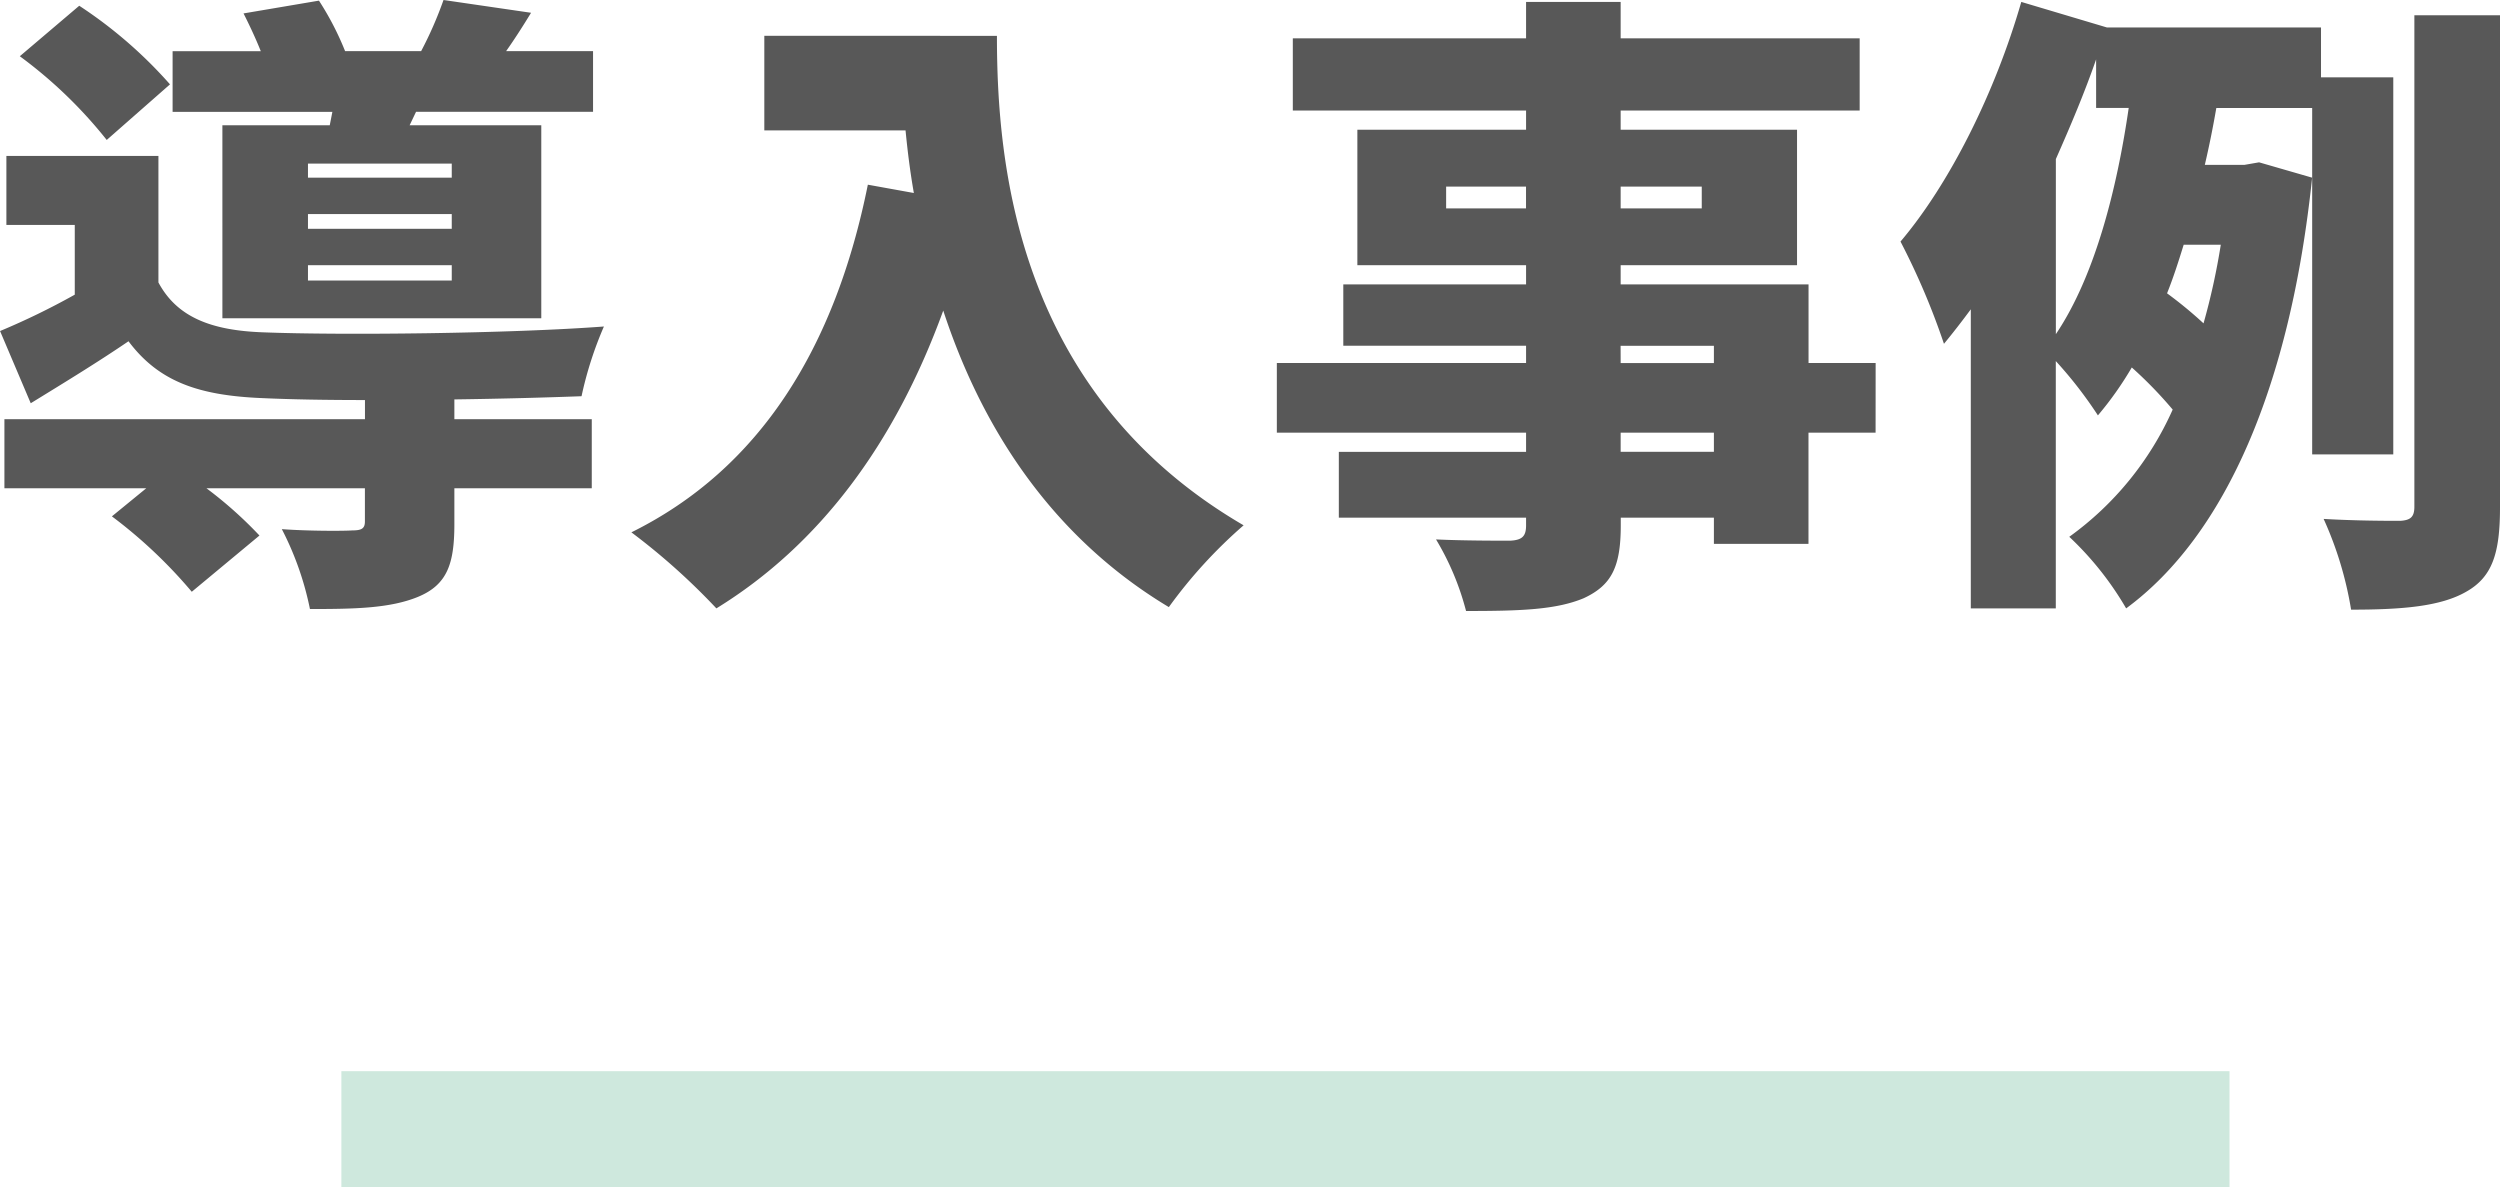 <svg xmlns="http://www.w3.org/2000/svg" width="172.128" height="81.752" viewBox="0 0 172.128 81.752">
  <g id="グループ_12261" data-name="グループ 12261" transform="translate(-595.496 -802.248)">
    <path id="パス_5639" data-name="パス 5639" d="M-55.4-25.52h-9.9v-.968h9.9Zm0,3.52h-9.9v-1.012h9.9Zm0,3.564h-9.9v-1.056h9.9Zm-8.4-10.692h-7.392V-15.84h21.956V-29.128H-58.3l.44-.924h12.188v-4.18h-5.984q.792-1.122,1.716-2.64l-6.028-.88a26.025,26.025,0,0,1-1.54,3.52h-5.236a20.012,20.012,0,0,0-1.8-3.476l-5.192.88c.4.792.836,1.716,1.188,2.6h-6.072v4.18h11Zm-11-2.816a30.914,30.914,0,0,0-6.248-5.412L-85.14-33.88a31.4,31.4,0,0,1,5.984,5.764Zm19.58,21.692c3.256-.044,6.424-.132,8.756-.22a25.516,25.516,0,0,1,1.54-4.8c-6.424.484-18,.616-23.5.4-3.564-.132-5.9-1.056-7.172-3.432v-8.712H-86.064v4.752h4.708v4.8A49.88,49.88,0,0,1-86.5-14.96l2.112,4.972c2.508-1.54,4.664-2.86,6.732-4.268,2.112,2.816,4.884,3.74,9.24,3.916,1.892.088,4.356.132,7.04.132v1.32H-86.2v4.752h9.768L-78.8-2.2a33.293,33.293,0,0,1,5.5,5.192L-68.64-.88a28.161,28.161,0,0,0-3.652-3.256H-61.38v2.288c0,.484-.22.616-.88.616-.616.044-3.08.044-4.84-.088a21.015,21.015,0,0,1,1.936,5.5c3.08,0,5.5-.044,7.436-.836,2.024-.836,2.508-2.288,2.508-5.016V-4.136h9.46V-8.888h-9.46Zm21.34-25.036v6.512h9.724c.132,1.364.308,2.816.572,4.312l-3.168-.572C-29-13.86-34.144-5.5-43.032-1.1A45.344,45.344,0,0,1-37.18,4.136C-30.1-.22-24.9-7.172-21.56-16.368c2.508,7.656,7.172,15.4,15.532,20.416A33.2,33.2,0,0,1-.88-1.584c-15.708-9.152-16.984-25.036-16.984-33.7ZM31.5-6.644H25.08v-1.32H31.5Zm-6.424-7.3H31.5v1.188H25.08Zm-12.012-9.46v-1.5h5.5v1.5Zm17.6-1.5v1.5H25.08v-1.5ZM42.636-12.76h-4.62v-5.412H25.08v-1.32H37.224V-28.82H25.08v-1.32H41.536v-4.972H25.08V-37.62H18.568v2.508H2.508v4.972h16.06v1.32H6.952v9.328H18.568v1.32H5.984v4.224H18.568v1.188H1.408v4.8h17.16v1.32H5.676v4.532H18.568v.528c0,.748-.264,1.012-1.1,1.056-.7,0-3.3,0-5.1-.088a18.6,18.6,0,0,1,2.068,4.928c3.784,0,6.2-.088,8.1-.88,1.892-.88,2.552-2.112,2.552-5.016v-.528H31.5v1.8h6.512V-7.964h4.62ZM55.044-26.8c1.012-2.288,1.98-4.576,2.772-6.864v3.344H60.06c-.792,5.456-2.288,11.528-5.016,15.576ZM66.4-20.9a46.727,46.727,0,0,1-1.188,5.412A28.456,28.456,0,0,0,62.7-17.556c.44-1.1.792-2.2,1.144-3.344ZM78.276-6.468v-25.96H73.3V-35.86H58.564l-5.9-1.76c-1.8,6.248-4.928,12.5-8.316,16.5a49.556,49.556,0,0,1,2.992,7.04q.924-1.122,1.848-2.376V4.136h5.852V-12.892a28.855,28.855,0,0,1,2.9,3.74,23.219,23.219,0,0,0,2.332-3.3,28.611,28.611,0,0,1,2.816,2.9A21.6,21.6,0,0,1,55.968-.792a21.719,21.719,0,0,1,3.916,4.928C66.7-.88,71.192-11.176,72.688-25.52l-3.652-1.056-1.012.176H65.3c.308-1.32.572-2.64.792-3.916h6.6V-6.468ZM79.728-36.7V-2.86c0,.7-.264.924-.968.968-.792,0-3.036,0-5.28-.132a24.721,24.721,0,0,1,1.892,6.248c3.52,0,6.16-.22,7.92-1.232,1.8-1.012,2.332-2.64,2.332-5.808V-36.7Z" transform="translate(682 840)" fill="#585858"/>
    <rect id="長方形_13183" data-name="長方形 13183" width="130" height="8" transform="translate(619 876)" fill="#cee8dd"/>
  </g>
</svg>
